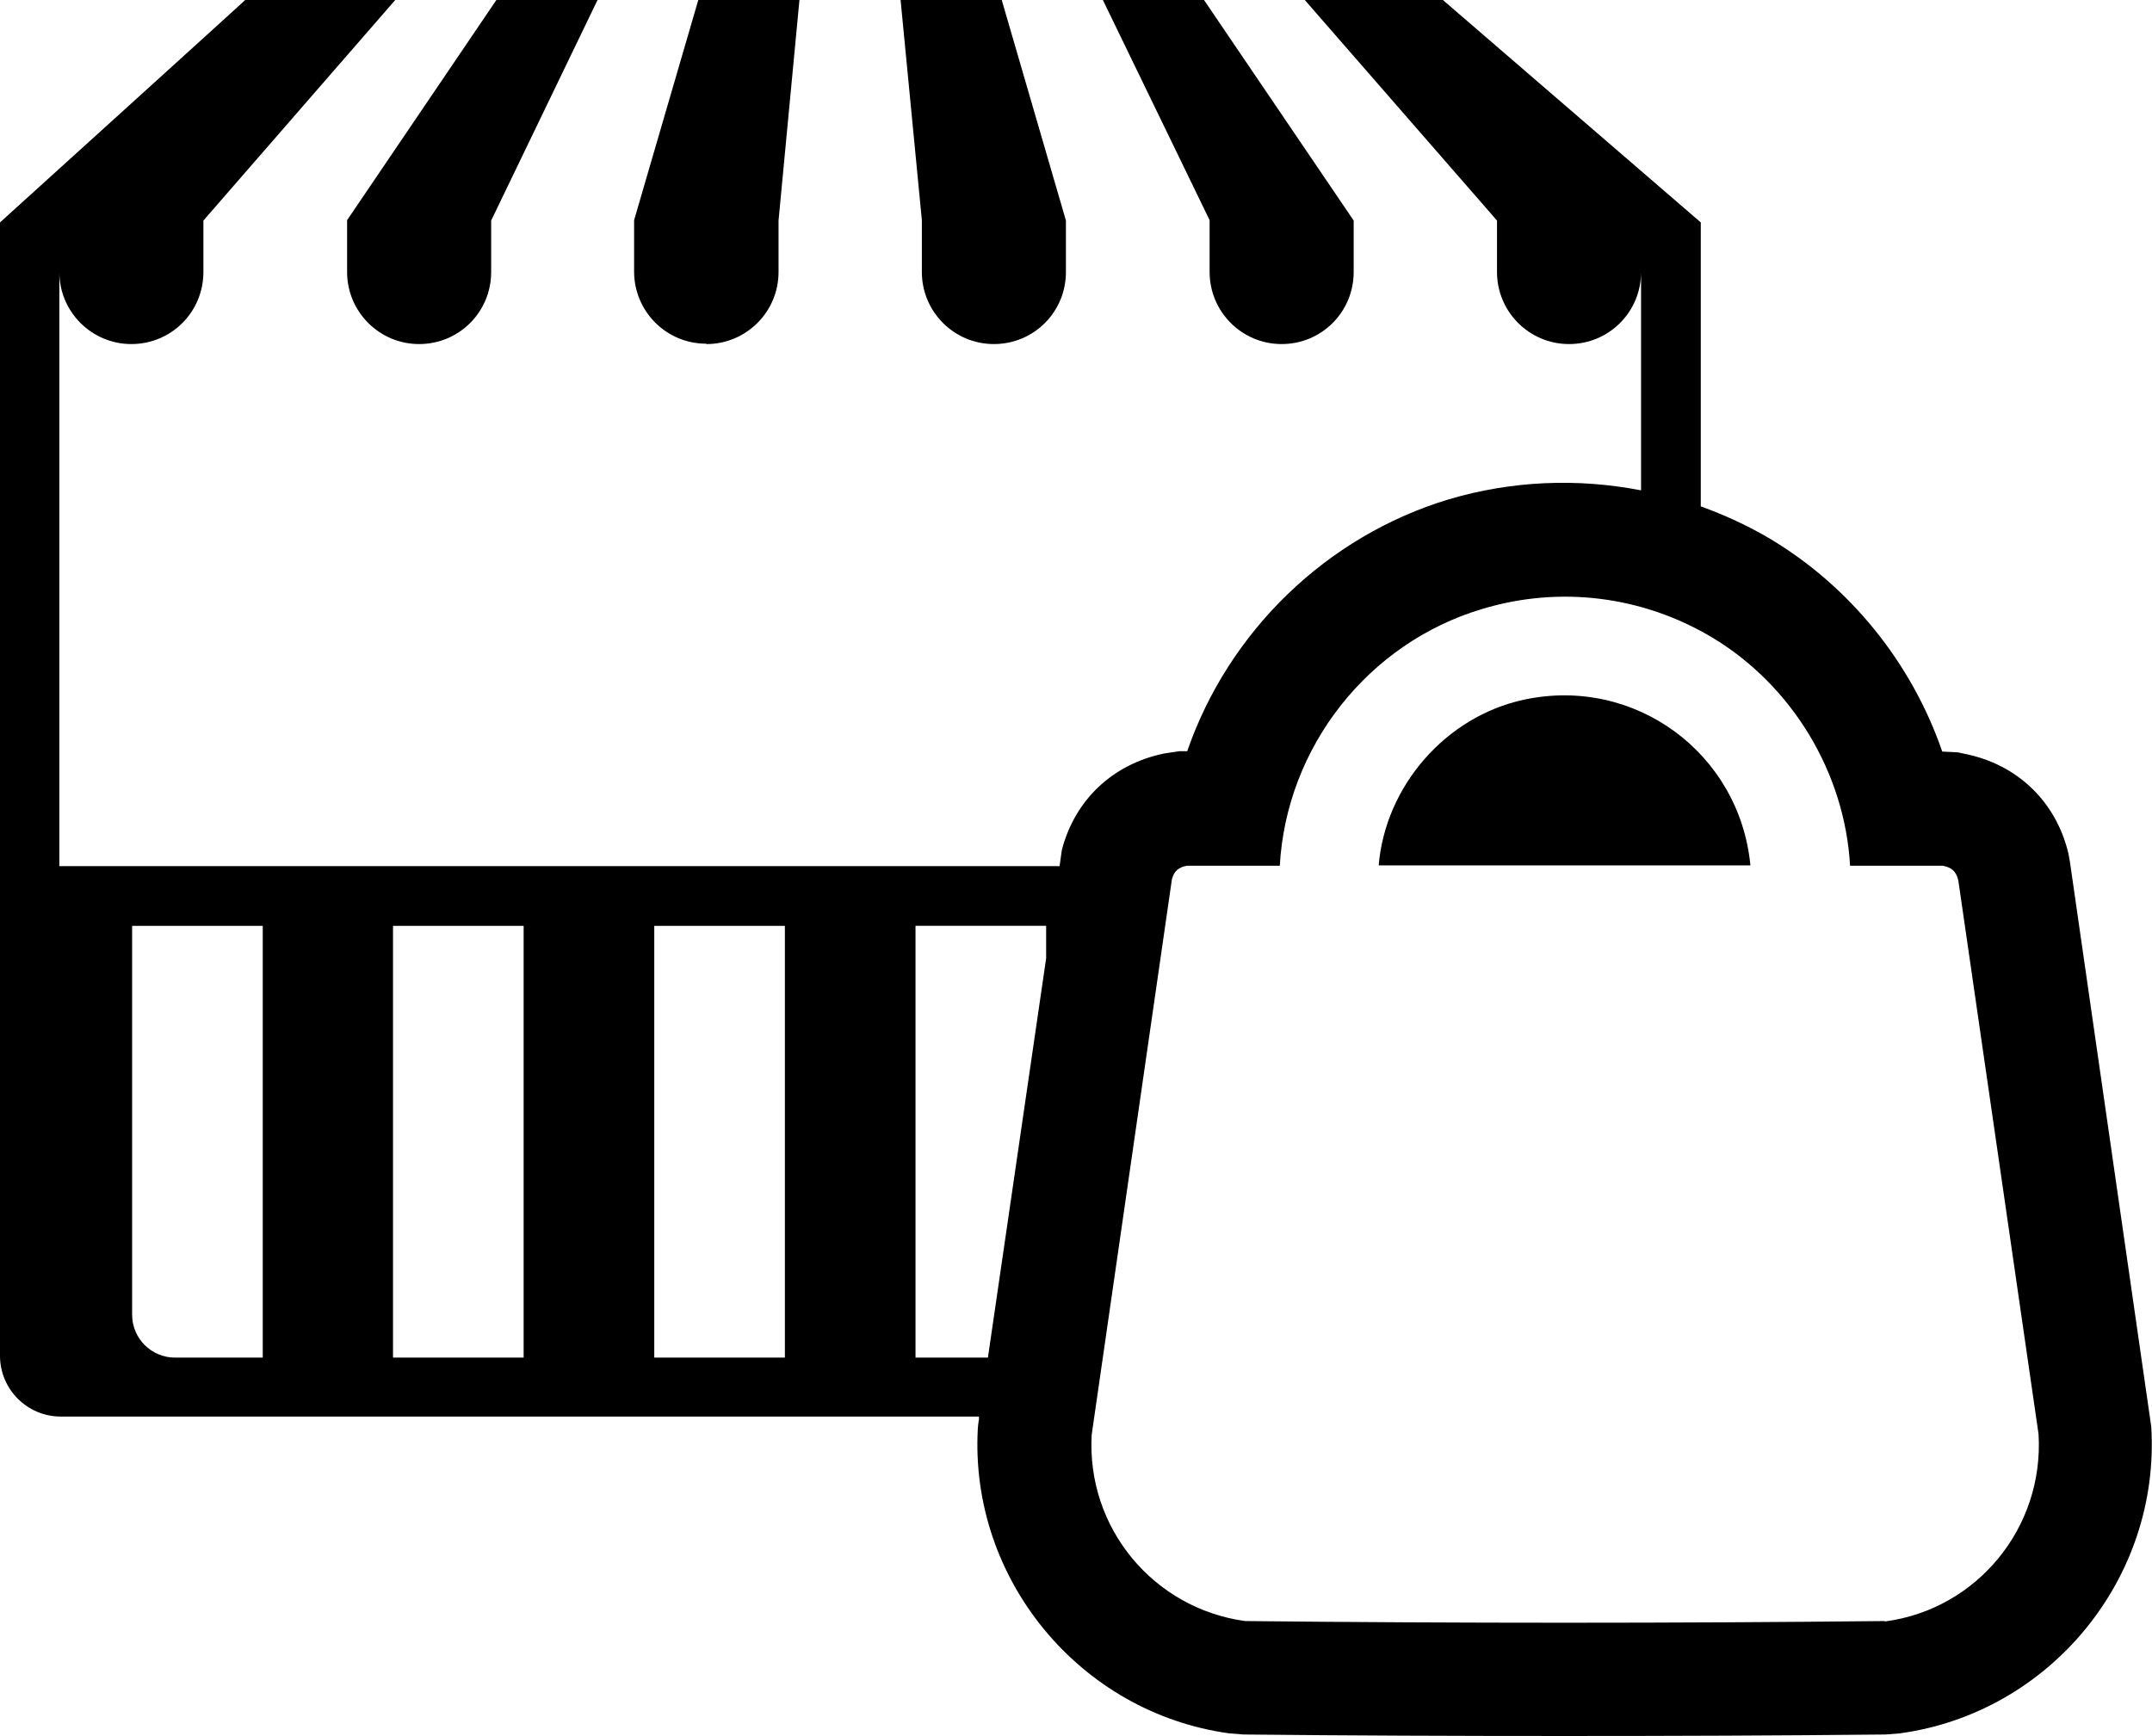 <?xml version="1.0" encoding="UTF-8"?>
<svg xmlns="http://www.w3.org/2000/svg" id="Calque_1" version="1.1" viewBox="0 0 576.6 465.2">
  <path d="M93,72.9c0,10.6,8.6,19.3,19.3,19.3s19.3-8.6,19.3-19.3v-13.8L160.1,0h-27.1l-40,59v13.8Z"></path>
  <path d="M247,72.9c0,10.6,8.6,19.3,19.3,19.3s19.3-8.6,19.3-19.3v-13.8L268.4,0h-27.1l5.7,59v13.8Z"></path>
  <path d="M324.1,72.9c0,10.6,8.6,19.3,19.3,19.3s19.3-8.6,19.3-19.3v-13.8L322.6,0h-27.1l28.6,59v13.8Z"></path>
  <path d="M189.3,92.2c10.6,0,19.3-8.6,19.3-19.3v-13.8L214.2,0h-27.1l-17.2,59v13.8c0,10.6,8.6,19.3,19.3,19.3Z"></path>
  <path d="M576.4,382.3l-21.8-151.4-.4-2.2c-3.3-13.9-13.7-23.9-27.8-26.7l-1.9-.4-4.1-.2c-8.2-23.8-24.7-44.2-46.1-57-5.9-3.5-12.2-6.4-18.6-8.7V59.6L386.6,0h-37c0,0,51.5,59.1,51.5,59.1v13.8c0,10.6,8.6,19.3,19.3,19.3s19.3-8.6,19.3-19.3v58.5c-17-3.3-34.6-2.6-51.5,2.4-32.8,9.9-59,35.4-70.1,67.5h-2.1l-4,.6c-13.8,2.8-24,12.4-27.5,25.9l-.6,4.3H15.9V72.9c0,10.6,8.6,19.3,19.3,19.3s19.3-8.6,19.3-19.3v-13.8L105.9,0h-40.2C65.8,0,0,59.6,0,59.6v303.7c0,9,7.3,16.3,16.3,16.3h246v.9c-.1,0-.3,2.2-.3,2.2-2.3,40.4,27.3,76.3,67.4,81.8l3.8.3c28.4.3,57.3.4,86,.4s57.6-.1,86-.4l3.8-.3h0c40.3-5.5,69.9-41.6,67.4-82.2ZM70.4,363.8h-23.5c-6.3,0-11.5-5.1-11.5-11.5h0v-104.2h35v115.7ZM140.3,363.8h-35v-115.7h35v115.7ZM210.3,363.8h-35v-115.7h35v115.7ZM280.3,256.8l-15.6,107h-19.4v-115.7h35v8.7ZM504.9,434.4c-57.1.6-114.3.6-171.3,0-24.6-3.4-42.5-25-41.1-49.9l21.5-148.9c.6-2.2,1.8-3.2,4-3.6h24.9c1.8-31.9,23.7-59.7,54.2-68.8,20.8-6.3,43-3.5,61.6,7.6,21.4,12.8,35.6,36.2,37,61.2h24.9c2.4.5,3.5,1.5,4.1,3.9h0s21.5,148.4,21.5,148.4c1.5,25-16.4,46.9-41.1,50.2Z"></path>
  <path d="M408.3,187.5c-20.9,4.5-37.1,23.1-38.9,44.4h99.6c-2.9-30.1-31-50.8-60.7-44.4Z"></path>
</svg>
